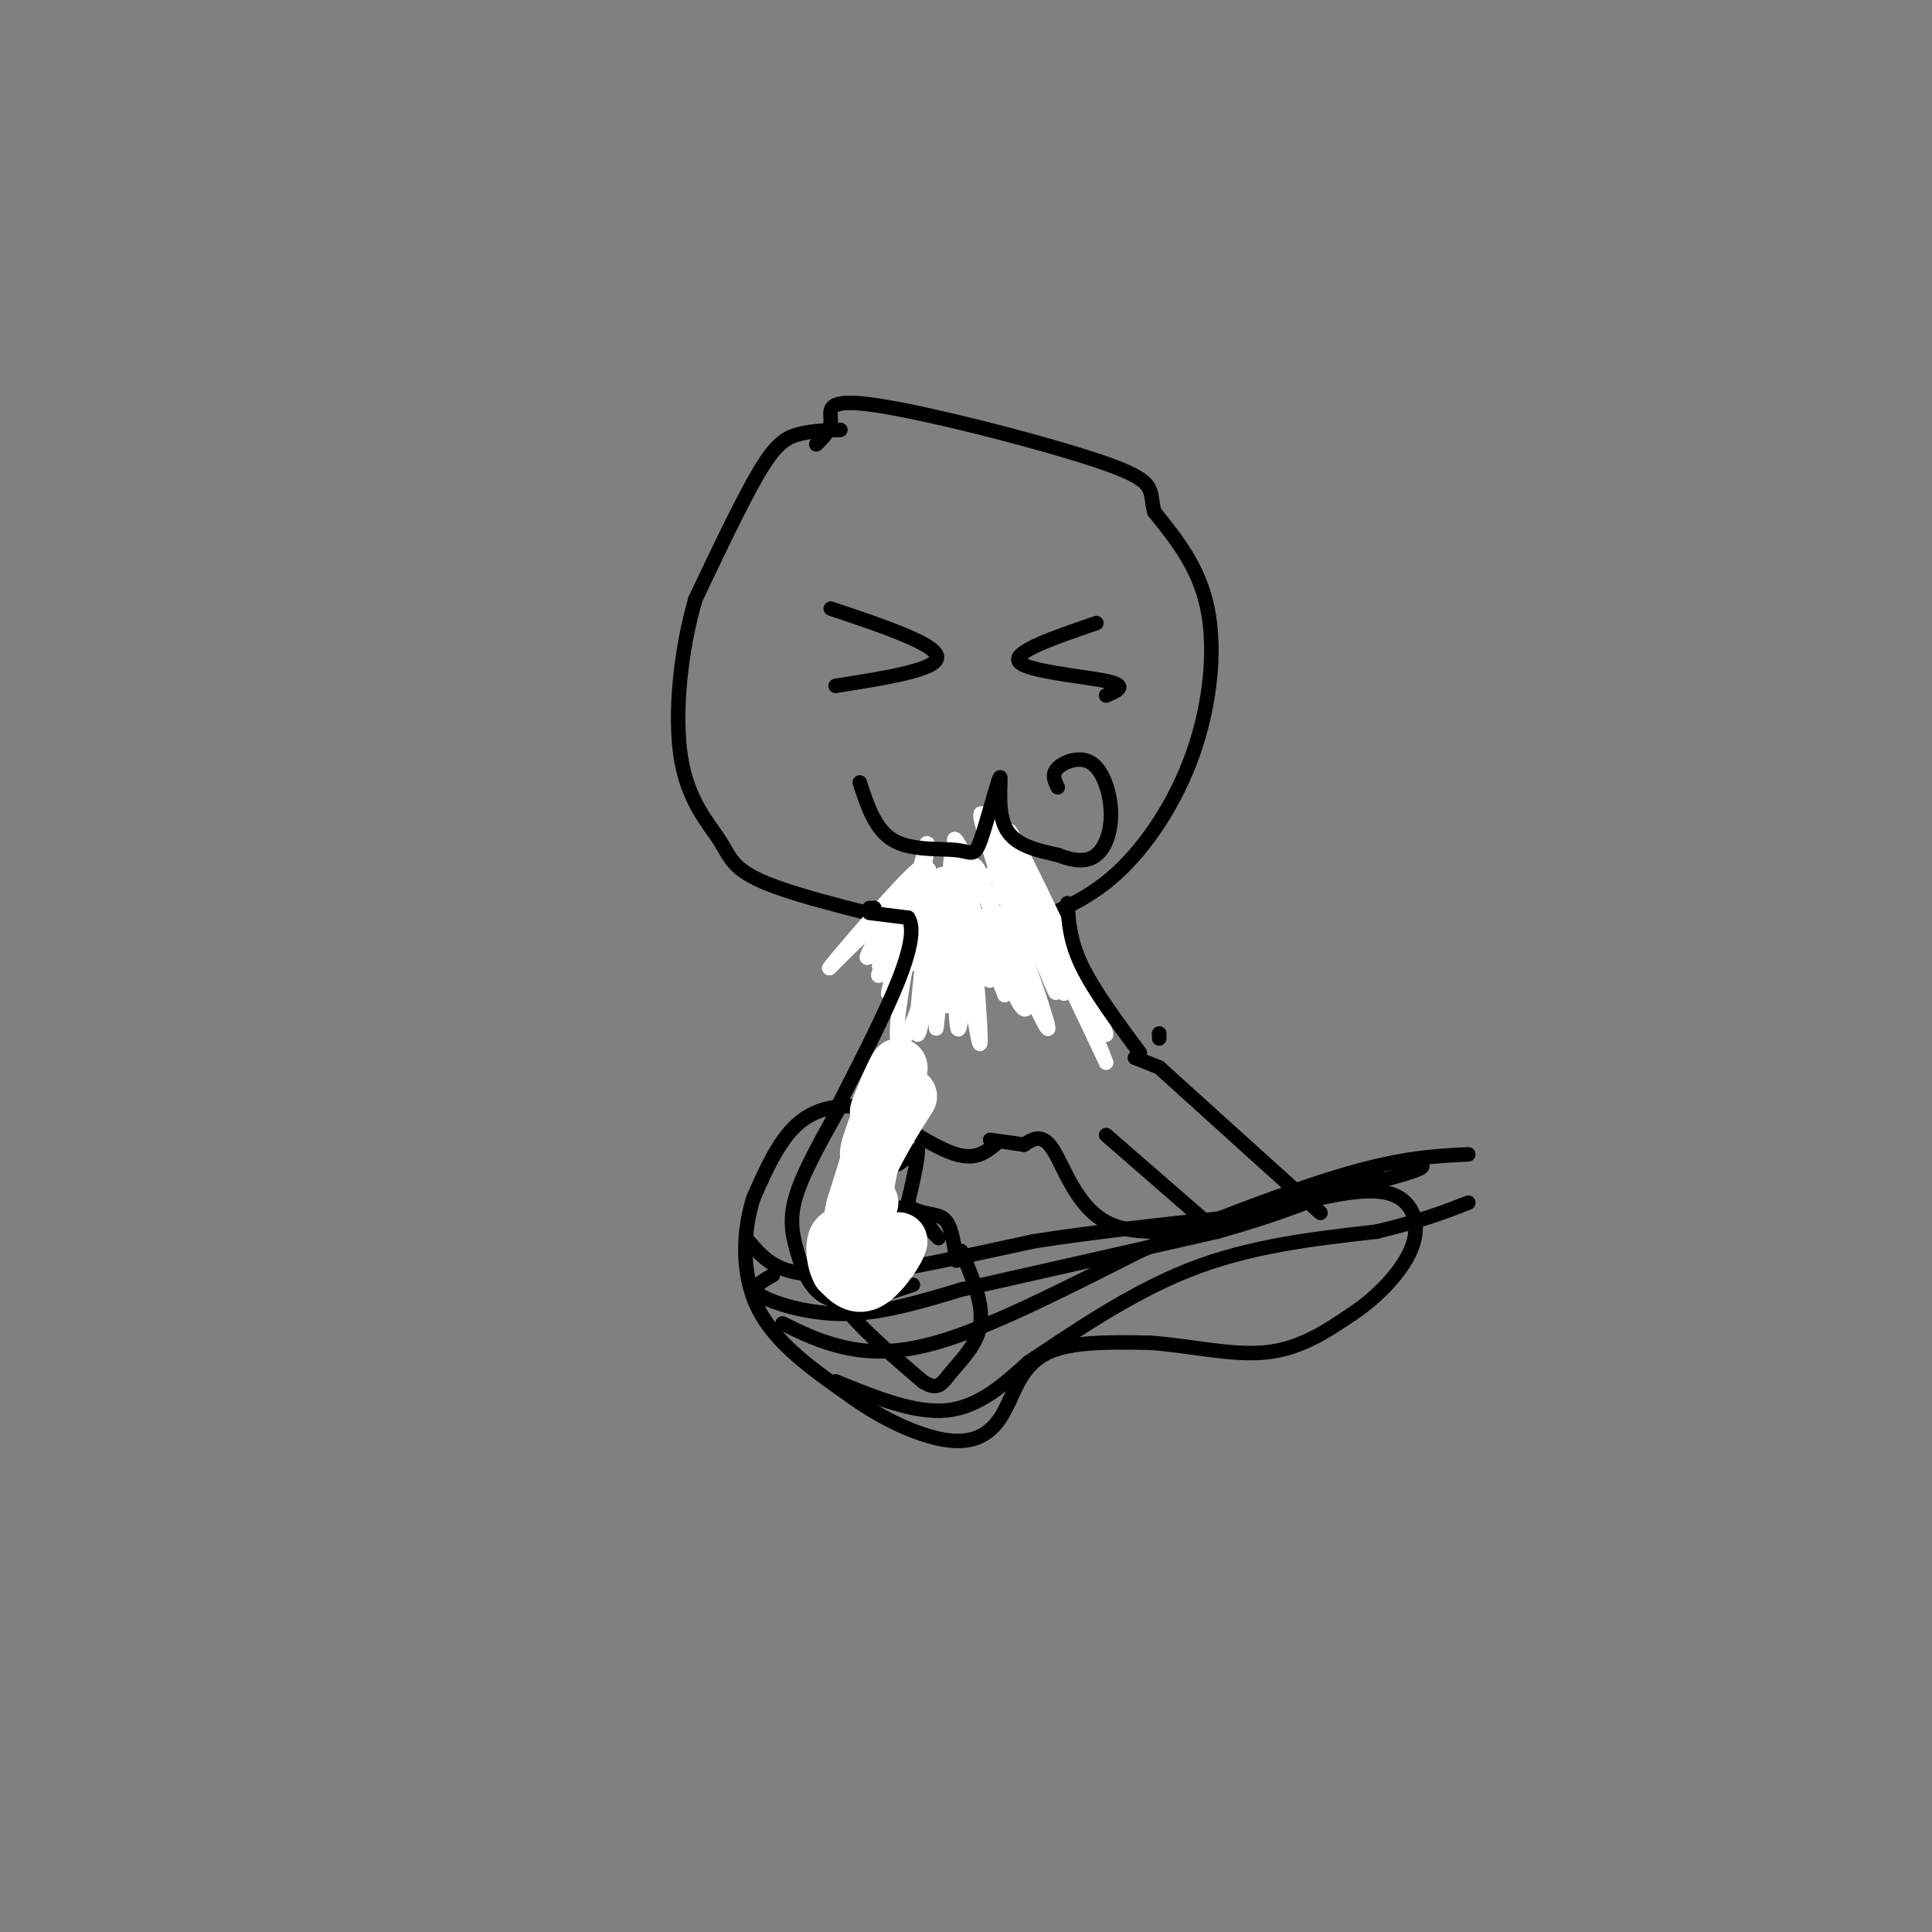 <svg viewBox='0 0 400 400' version='1.1' xmlns='http://www.w3.org/2000/svg' xmlns:xlink='http://www.w3.org/1999/xlink'><rect x="0" y="0" width="400" height="400" fill="#808080" stroke="none"/><g fill='none' stroke='#000000' stroke-width='3' stroke-linecap='round' stroke-linejoin='round'><path d='M174,89c-3.200,0.111 -6.400,0.222 -9,1c-2.600,0.778 -4.600,2.222 -8,8c-3.400,5.778 -8.200,15.889 -13,26'/><path d='M144,124c-3.134,10.577 -4.469,24.021 -3,33c1.469,8.979 5.742,13.494 8,17c2.258,3.506 2.502,6.002 10,9c7.498,2.998 22.249,6.499 37,10'/><path d='M196,193c8.720,1.406 12.019,-0.079 17,-2c4.981,-1.921 11.644,-4.278 18,-10c6.356,-5.722 12.403,-14.810 16,-25c3.597,-10.190 4.742,-21.483 3,-30c-1.742,-8.517 -6.371,-14.259 -11,-20'/><path d='M239,106c-1.268,-4.600 1.062,-6.099 -10,-10c-11.062,-3.901 -35.517,-10.204 -47,-12c-11.483,-1.796 -9.995,0.915 -10,3c-0.005,2.085 -1.502,3.542 -3,5'/></g>
<g fill='none' stroke='#ffffff' stroke-width='3' stroke-linecap='round' stroke-linejoin='round'><path d='M201,193c-1.232,12.619 -2.464,25.238 -3,18c-0.536,-7.238 -0.375,-34.333 1,-33c1.375,1.333 3.964,31.095 4,37c0.036,5.905 -2.482,-12.048 -5,-30'/><path d='M198,185c-0.622,-7.865 0.322,-12.527 0,-4c-0.322,8.527 -1.911,30.244 -2,27c-0.089,-3.244 1.322,-31.450 1,-31c-0.322,0.450 -2.378,29.557 -3,35c-0.622,5.443 0.189,-12.779 1,-31'/><path d='M195,181c-0.328,-0.237 -1.647,14.669 -3,24c-1.353,9.331 -2.738,13.086 -2,4c0.738,-9.086 3.600,-31.013 2,-29c-1.600,2.013 -7.662,27.965 -8,29c-0.338,1.035 5.046,-22.847 7,-31c1.954,-8.153 0.477,-0.576 -1,7'/><path d='M190,185c-2.109,7.983 -6.880,24.440 -6,20c0.880,-4.440 7.413,-29.778 8,-30c0.587,-0.222 -4.770,24.673 -6,35c-1.230,10.327 1.669,6.088 5,-4c3.331,-10.088 7.095,-26.025 10,-27c2.905,-0.975 4.953,13.013 7,27'/><path d='M208,206c-2.640,-6.298 -12.738,-35.544 -10,-32c2.738,3.544 18.314,39.877 19,39c0.686,-0.877 -13.518,-38.965 -14,-44c-0.482,-5.035 12.759,22.982 26,51'/><path d='M229,220c-2.092,-6.209 -20.323,-47.233 -20,-48c0.323,-0.767 19.200,38.722 20,42c0.800,3.278 -16.477,-29.656 -20,-35c-3.523,-5.344 6.708,16.902 10,24c3.292,7.098 -0.354,-0.951 -4,-9'/><path d='M215,194c-2.434,-5.552 -6.518,-14.933 -6,-13c0.518,1.933 5.638,15.181 8,21c2.362,5.819 1.964,4.208 0,-3c-1.964,-7.208 -5.496,-20.015 -6,-18c-0.504,2.015 2.018,18.850 2,25c-0.018,6.150 -2.577,1.614 -4,-3c-1.423,-4.614 -1.712,-9.307 -2,-14'/><path d='M207,189c-1.227,2.189 -3.295,14.661 -2,14c1.295,-0.661 5.952,-14.456 4,-14c-1.952,0.456 -10.513,15.164 -11,15c-0.487,-0.164 7.100,-15.198 9,-21c1.900,-5.802 -1.886,-2.372 -6,2c-4.114,4.372 -8.557,9.686 -13,15'/><path d='M188,200c2.329,-3.645 14.652,-20.259 13,-19c-1.652,1.259 -17.278,20.389 -19,21c-1.722,0.611 10.459,-17.297 11,-19c0.541,-1.703 -10.560,12.799 -13,15c-2.440,2.201 3.780,-7.900 10,-18'/><path d='M190,180c-3.119,2.381 -15.917,17.333 -18,20c-2.083,2.667 6.548,-6.952 10,-9c3.452,-2.048 1.726,3.476 0,9'/></g>
<g fill='none' stroke='#000000' stroke-width='3' stroke-linecap='round' stroke-linejoin='round'><path d='M181,188c0.000,0.000 0.000,0.000 0,0'/><path d='M181,188c0.000,0.000 -1.000,0.000 -1,0'/><path d='M180,189c0.000,0.000 8.000,1.000 8,1'/><path d='M188,190c1.333,1.933 0.667,6.267 -2,13c-2.667,6.733 -7.333,15.867 -12,25'/><path d='M221,187c0.250,3.917 0.500,7.833 3,13c2.500,5.167 7.250,11.583 12,18'/><path d='M206,237c-2.000,1.583 -4.000,3.167 -8,2c-4.000,-1.167 -10.000,-5.083 -16,-9'/><path d='M182,230c-5.600,-1.667 -11.600,-1.333 -16,2c-4.400,3.333 -7.200,9.667 -10,16'/><path d='M156,248c-2.178,6.800 -2.622,15.800 1,23c3.622,7.200 11.311,12.600 19,18'/><path d='M176,289c6.690,4.869 13.917,8.042 19,9c5.083,0.958 8.024,-0.298 10,-2c1.976,-1.702 2.988,-3.851 4,-6'/><path d='M209,290c1.467,-3.067 3.133,-7.733 8,-10c4.867,-2.267 12.933,-2.133 21,-2'/><path d='M238,278c7.800,0.489 16.800,2.711 24,2c7.200,-0.711 12.600,-4.356 18,-8'/><path d='M280,272c5.451,-3.627 10.080,-8.694 12,-13c1.920,-4.306 1.132,-7.852 -1,-10c-2.132,-2.148 -5.609,-2.900 -12,-2c-6.391,0.900 -15.695,3.450 -25,6'/><path d='M254,253c-8.940,1.810 -18.792,3.333 -25,0c-6.208,-3.333 -8.774,-11.524 -11,-15c-2.226,-3.476 -4.113,-2.238 -6,-1'/><path d='M212,237c-2.167,-0.333 -4.583,-0.667 -7,-1'/><path d='M155,257c2.083,2.417 4.167,4.833 8,6c3.833,1.167 9.417,1.083 15,1'/><path d='M178,264c8.500,-1.000 22.250,-4.000 36,-7'/><path d='M214,257c12.833,-2.000 26.917,-3.500 41,-5'/><path d='M255,252c12.833,-2.333 24.417,-5.667 36,-9'/><path d='M291,243c6.000,-1.833 3.000,-1.917 0,-2'/><path d='M160,264c0.000,0.000 0.000,0.000 0,0'/><path d='M160,264c-1.125,0.625 -2.250,1.250 -3,2c-0.750,0.750 -1.125,1.625 2,3c3.125,1.375 9.750,3.250 17,3c7.250,-0.250 15.125,-2.625 23,-5'/><path d='M199,267c12.667,-2.833 32.833,-7.417 53,-12'/><path d='M252,255c14.333,-4.000 23.667,-8.000 33,-12'/><path d='M162,274c3.911,1.933 7.822,3.867 13,5c5.178,1.133 11.622,1.467 22,-2c10.378,-3.467 24.689,-10.733 39,-18'/><path d='M236,259c14.511,-6.178 31.289,-12.622 43,-16c11.711,-3.378 18.356,-3.689 25,-4'/><path d='M173,286c8.167,3.333 16.333,6.667 23,6c6.667,-0.667 11.833,-5.333 17,-10'/><path d='M213,282c8.244,-5.422 20.356,-13.978 33,-19c12.644,-5.022 25.822,-6.511 39,-8'/><path d='M285,255c9.667,-2.333 14.333,-4.167 19,-6'/><path d='M175,256c-1.772,2.171 -3.544,4.341 -2,3c1.544,-1.341 6.404,-6.195 10,-8c3.596,-1.805 5.930,-0.563 8,0c2.070,0.563 3.877,0.447 5,2c1.123,1.553 1.561,4.777 2,8'/><path d='M178,265c0.000,0.000 0.000,0.000 0,0'/><path d='M178,265c0.000,0.000 -2.000,0.000 -2,0'/><path d='M172,263c0.417,2.583 0.833,5.167 4,9c3.167,3.833 9.083,8.917 15,14'/><path d='M191,286c3.274,2.131 3.958,0.458 6,-2c2.042,-2.458 5.440,-5.702 6,-10c0.560,-4.298 -1.720,-9.649 -4,-15'/><path d='M240,214c0.000,0.000 0.000,0.000 0,0'/><path d='M240,214c0.000,0.000 0.000,1.000 0,1'/><path d='M235,219c0.000,0.000 0.000,0.000 0,0'/><path d='M235,219c0.000,0.000 5.000,2.000 5,2'/><path d='M240,221c13.083,11.833 26.167,23.667 31,28c4.833,4.333 1.417,1.167 -2,-2'/><path d='M229,235c0.000,0.000 23.000,20.000 23,20'/><path d='M174,229c-3.696,6.565 -7.393,13.131 -9,18c-1.607,4.869 -1.125,8.042 0,12c1.125,3.958 2.893,8.702 7,10c4.107,1.298 10.554,-0.851 17,-3'/><path d='M186,241c0.000,0.000 4.000,-3.000 4,-3'/><path d='M190,238c0.167,2.000 -1.417,8.500 -3,15'/><path d='M187,253c-0.511,1.400 -0.289,-2.600 1,-3c1.289,-0.400 3.644,2.800 6,6'/><path d='M194,256c0.833,0.833 -0.083,-0.083 -1,-1'/></g>
<g fill='none' stroke='#ffffff' stroke-width='12' stroke-linecap='round' stroke-linejoin='round'><path d='M179,251c0.000,0.000 1.000,-2.000 1,-2'/><path d='M179,253c-0.417,3.000 -0.833,6.000 -1,6c-0.167,0.000 -0.083,-3.000 0,-6'/><path d='M178,253c0.333,-3.000 1.167,-7.500 2,-12'/><path d='M180,241c2.444,-5.511 7.556,-13.289 8,-14c0.444,-0.711 -3.778,5.644 -8,12'/><path d='M180,239c-0.667,0.000 1.667,-6.000 4,-12'/><path d='M184,227c-0.119,-0.488 -2.417,4.292 -2,3c0.417,-1.292 3.548,-8.655 4,-9c0.452,-0.345 -1.774,6.327 -4,13'/><path d='M182,234c-1.500,4.833 -3.250,10.417 -5,16'/><path d='M177,250c-1.089,4.933 -1.311,9.267 -1,10c0.311,0.733 1.156,-2.133 2,-5'/><path d='M178,255c0.489,0.467 0.711,4.133 2,5c1.289,0.867 3.644,-1.067 6,-3'/><path d='M186,257c-0.133,1.400 -3.467,6.400 -6,8c-2.533,1.600 -4.267,-0.200 -6,-2'/><path d='M174,263c-1.289,-2.178 -1.511,-6.622 0,-7c1.511,-0.378 4.756,3.311 8,7'/></g>
<g fill='none' stroke='#000000' stroke-width='3' stroke-linecap='round' stroke-linejoin='round'><path d='M172,126c10.917,3.667 21.833,7.333 22,10c0.167,2.667 -10.417,4.333 -21,6'/><path d='M227,129c-8.756,3.000 -17.511,6.000 -16,8c1.511,2.000 13.289,3.000 18,4c4.711,1.000 2.356,2.000 0,3'/><path d='M178,162c1.603,4.909 3.206,9.818 7,12c3.794,2.182 9.779,1.637 13,2c3.221,0.363 3.678,1.633 5,-2c1.322,-3.633 3.510,-12.171 4,-13c0.490,-0.829 -0.717,6.049 1,10c1.717,3.951 6.359,4.976 11,6'/><path d='M219,177c3.297,1.311 6.038,1.589 8,0c1.962,-1.589 3.144,-5.044 3,-9c-0.144,-3.956 -1.616,-8.411 -4,-10c-2.384,-1.589 -5.681,-0.311 -7,1c-1.319,1.311 -0.659,2.656 0,4'/></g>
</svg>